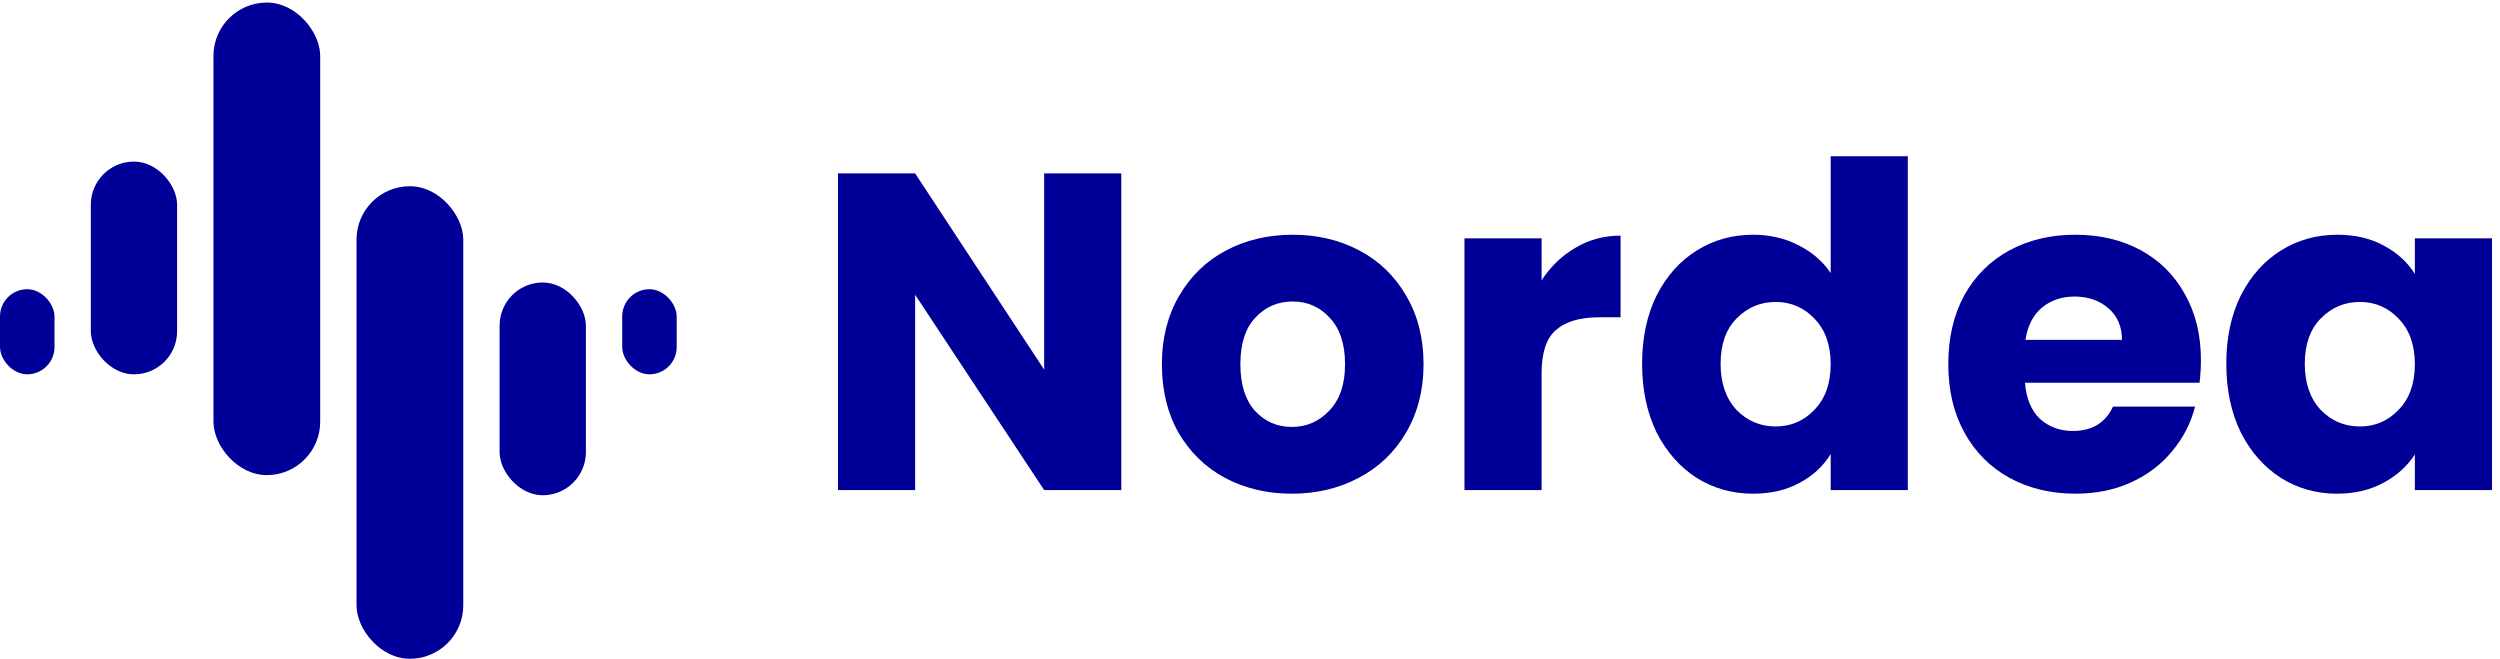 <svg width="220" height="58" viewBox="0 0 220 58" fill="none" xmlns="http://www.w3.org/2000/svg">
<path d="M98.674 43.127H91.886L80.531 25.937V43.127H73.743V15.257H80.531L91.886 32.527V15.257H98.674V43.127ZM113.679 43.445C111.509 43.445 109.551 42.981 107.804 42.055C106.083 41.129 104.72 39.805 103.715 38.085C102.735 36.365 102.246 34.353 102.246 32.051C102.246 29.774 102.749 27.776 103.754 26.056C104.76 24.309 106.136 22.972 107.883 22.046C109.63 21.12 111.588 20.657 113.759 20.657C115.929 20.657 117.888 21.12 119.634 22.046C121.381 22.972 122.757 24.309 123.763 26.056C124.769 27.776 125.272 29.774 125.272 32.051C125.272 34.327 124.756 36.338 123.724 38.085C122.718 39.805 121.328 41.129 119.555 42.055C117.808 42.981 115.85 43.445 113.679 43.445ZM113.679 37.569C114.976 37.569 116.075 37.093 116.974 36.14C117.901 35.187 118.364 33.824 118.364 32.051C118.364 30.277 117.914 28.914 117.014 27.961C116.141 27.009 115.056 26.532 113.759 26.532C112.435 26.532 111.337 27.009 110.464 27.961C109.59 28.888 109.153 30.251 109.153 32.051C109.153 33.824 109.577 35.187 110.424 36.14C111.297 37.093 112.382 37.569 113.679 37.569ZM135.662 24.666C136.456 23.449 137.449 22.496 138.64 21.808C139.831 21.093 141.154 20.736 142.61 20.736V27.922H140.744C139.05 27.922 137.779 28.292 136.933 29.033C136.086 29.748 135.662 31.018 135.662 32.845V43.127H128.873V20.974H135.662V24.666ZM144.505 32.011C144.505 29.735 144.928 27.736 145.775 26.016C146.649 24.296 147.826 22.972 149.309 22.046C150.791 21.12 152.445 20.657 154.271 20.657C155.727 20.657 157.05 20.961 158.241 21.57C159.459 22.178 160.411 22.999 161.1 24.031V13.749H167.888V43.127H161.1V39.951C160.464 41.01 159.551 41.856 158.36 42.492C157.196 43.127 155.833 43.445 154.271 43.445C152.445 43.445 150.791 42.981 149.309 42.055C147.826 41.102 146.649 39.766 145.775 38.045C144.928 36.298 144.505 34.287 144.505 32.011ZM161.1 32.051C161.1 30.357 160.623 29.02 159.67 28.041C158.744 27.062 157.606 26.572 156.256 26.572C154.906 26.572 153.755 27.062 152.802 28.041C151.876 28.994 151.413 30.317 151.413 32.011C151.413 33.705 151.876 35.055 152.802 36.06C153.755 37.04 154.906 37.529 156.256 37.529C157.606 37.529 158.744 37.04 159.67 36.06C160.623 35.081 161.1 33.744 161.1 32.051ZM193.682 31.693C193.682 32.328 193.642 32.99 193.563 33.678H178.199C178.305 35.055 178.741 36.113 179.509 36.854C180.303 37.569 181.269 37.926 182.407 37.926C184.101 37.926 185.279 37.212 185.94 35.782H193.166C192.795 37.238 192.12 38.548 191.141 39.713C190.188 40.877 188.984 41.79 187.528 42.452C186.073 43.114 184.445 43.445 182.645 43.445C180.475 43.445 178.543 42.981 176.849 42.055C175.155 41.129 173.832 39.805 172.879 38.085C171.926 36.365 171.45 34.353 171.45 32.051C171.45 29.748 171.913 27.736 172.839 26.016C173.792 24.296 175.115 22.972 176.809 22.046C178.503 21.12 180.449 20.657 182.645 20.657C184.789 20.657 186.695 21.107 188.362 22.006C190.03 22.906 191.326 24.19 192.253 25.857C193.206 27.525 193.682 29.47 193.682 31.693ZM186.734 29.907C186.734 28.742 186.337 27.816 185.543 27.128C184.749 26.44 183.757 26.096 182.566 26.096C181.428 26.096 180.462 26.426 179.668 27.088C178.9 27.75 178.424 28.689 178.239 29.907H186.734ZM195.914 32.011C195.914 29.735 196.337 27.736 197.184 26.016C198.057 24.296 199.235 22.972 200.717 22.046C202.199 21.12 203.854 20.657 205.68 20.657C207.241 20.657 208.604 20.974 209.769 21.609C210.96 22.245 211.873 23.078 212.508 24.11V20.974H219.297V43.127H212.508V39.991C211.847 41.023 210.92 41.856 209.729 42.492C208.565 43.127 207.202 43.445 205.64 43.445C203.84 43.445 202.199 42.981 200.717 42.055C199.235 41.102 198.057 39.766 197.184 38.045C196.337 36.298 195.914 34.287 195.914 32.011ZM212.508 32.051C212.508 30.357 212.032 29.02 211.079 28.041C210.153 27.062 209.015 26.572 207.665 26.572C206.315 26.572 205.164 27.062 204.211 28.041C203.285 28.994 202.821 30.317 202.821 32.011C202.821 33.705 203.285 35.055 204.211 36.06C205.164 37.04 206.315 37.529 207.665 37.529C209.015 37.529 210.153 37.04 211.079 36.06C212.032 35.081 212.508 33.744 212.508 32.051Z" fill="#000099"/>
<rect y="25.451" width="4.796" height="7.489" rx="2.398" fill="#000099"/>
<rect x="54.754" y="25.451" width="4.796" height="7.489" rx="2.398" fill="#000099"/>
<rect x="7.992" y="14.219" width="7.594" height="18.723" rx="3.797" fill="#000099"/>
<rect x="43.965" y="24.859" width="7.594" height="18.723" rx="3.797" fill="#000099"/>
<rect x="18.785" y="0.225" width="9.392" height="41.585" rx="4.696" fill="#000099"/>
<rect x="31.375" y="16.387" width="9.392" height="41.585" rx="4.696" fill="#000099"/>
</svg>
